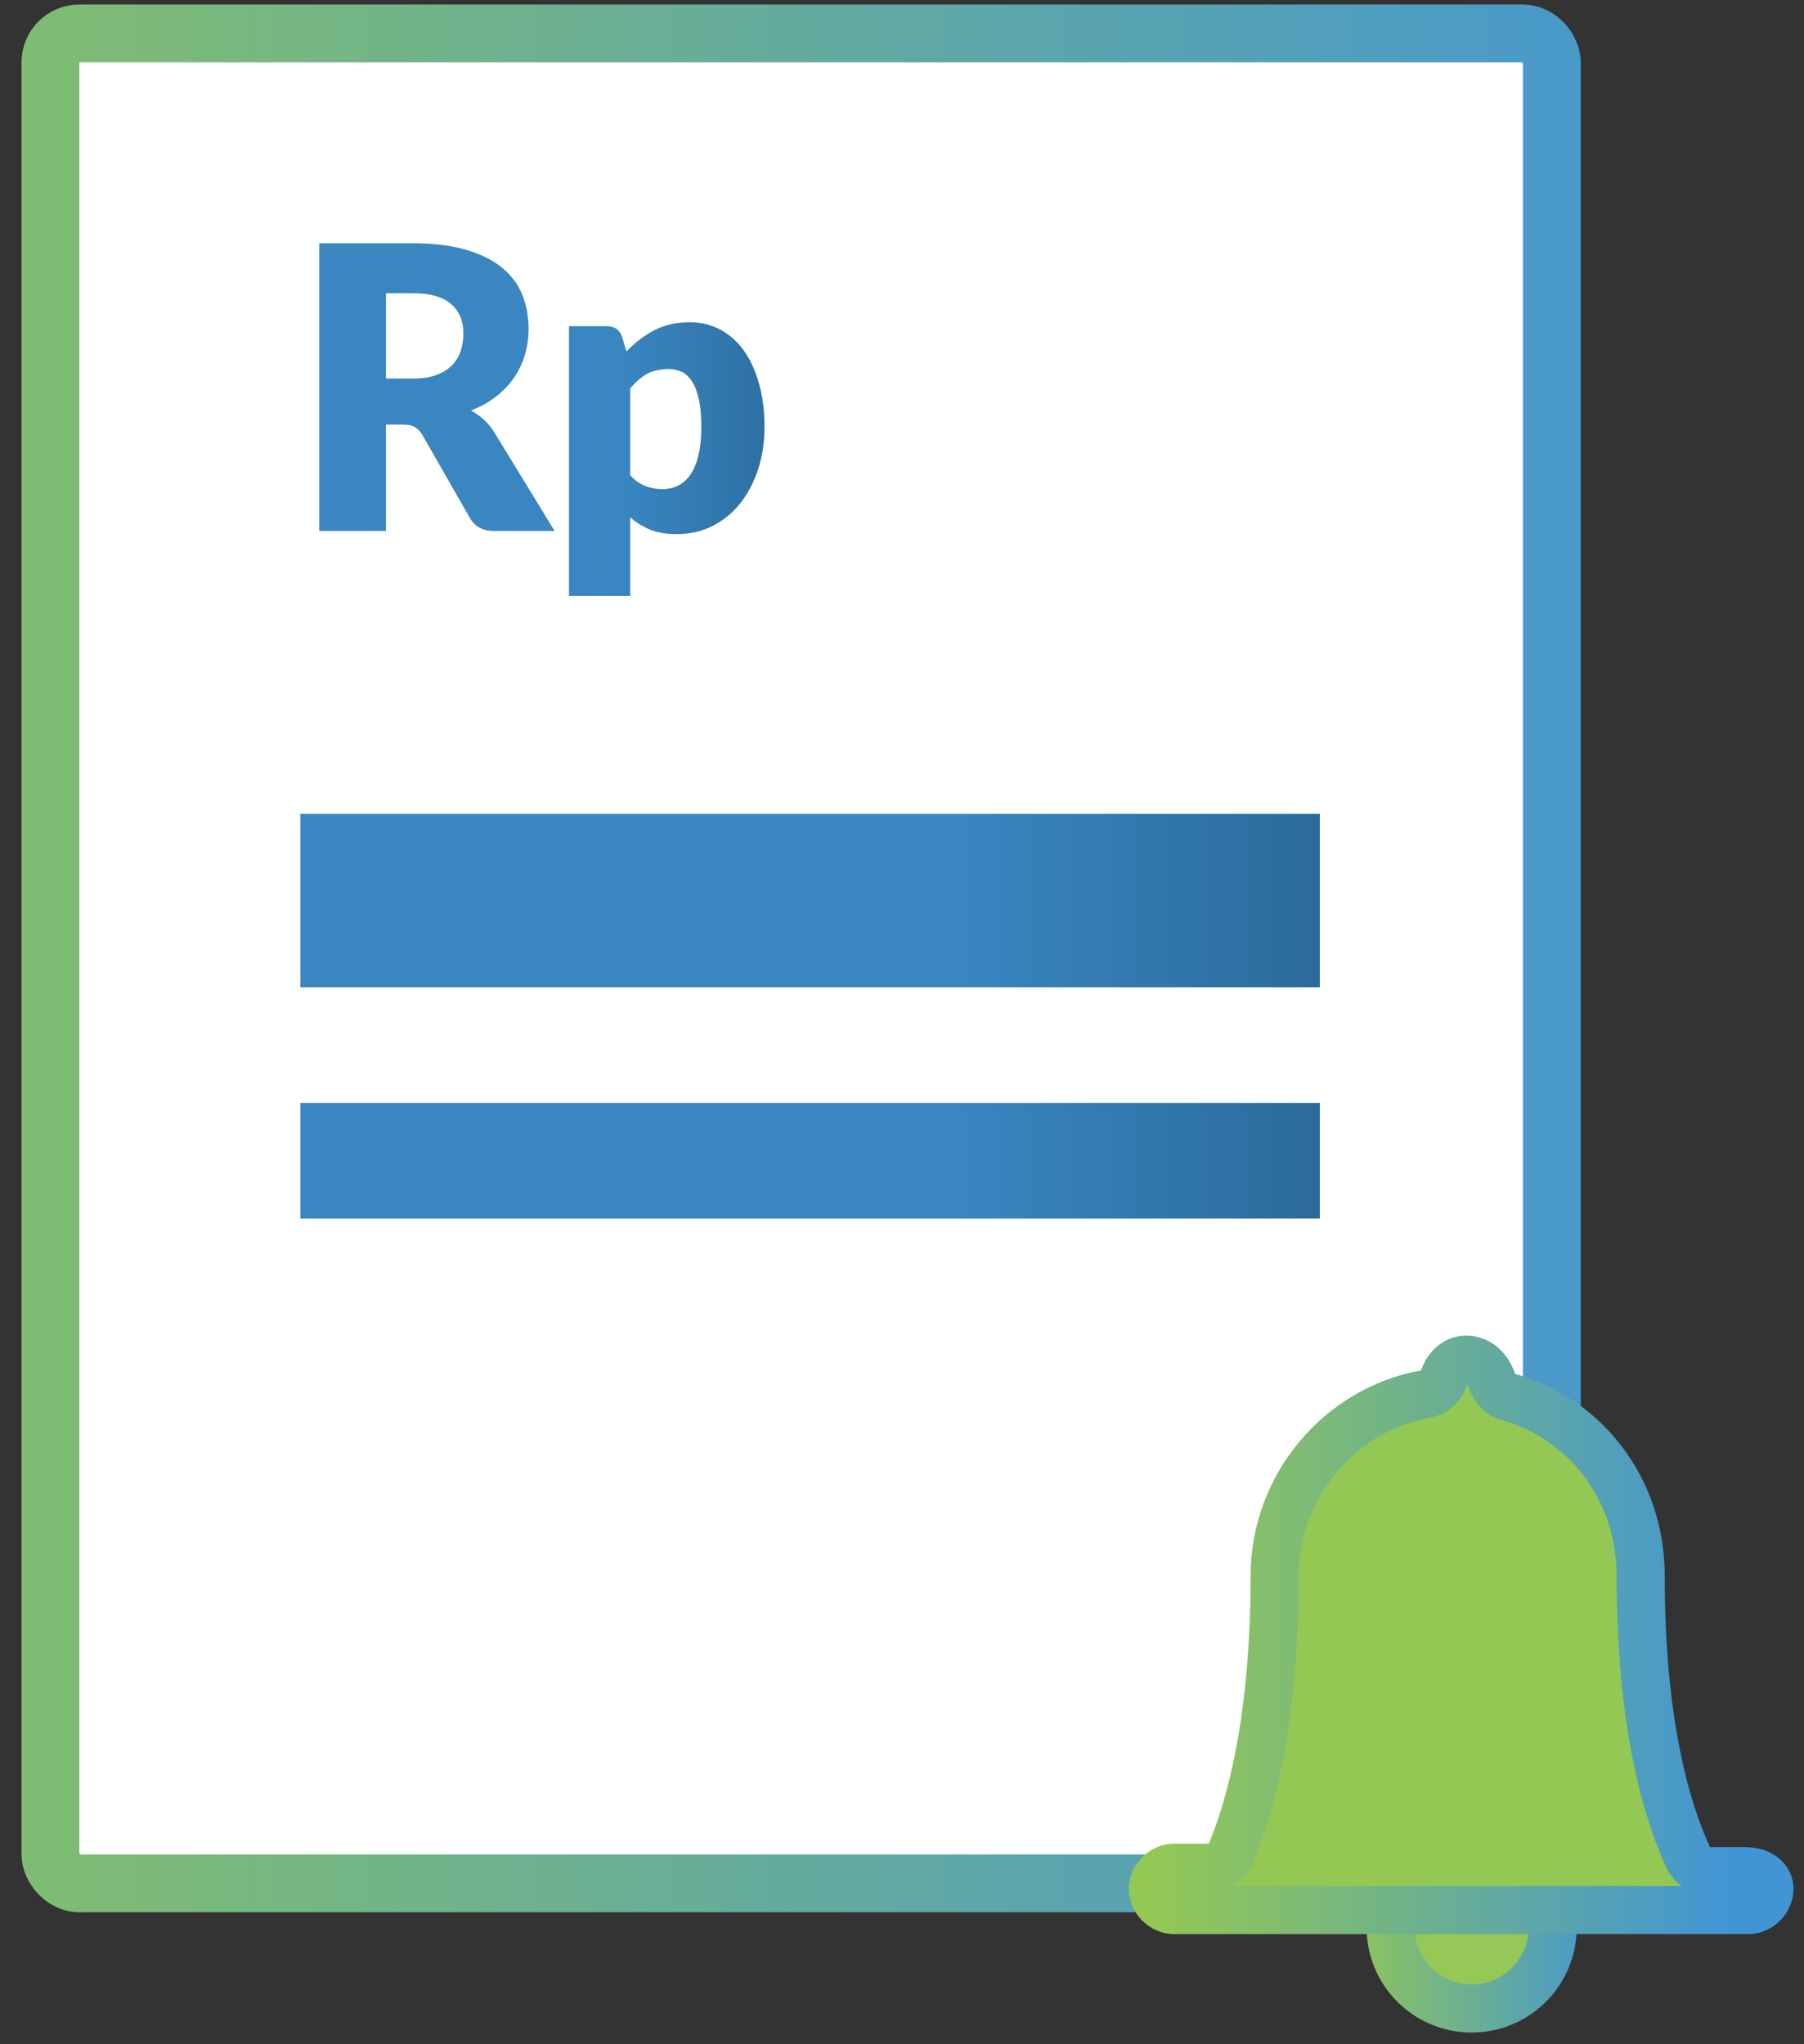 <svg width="75" height="85" viewBox="0 0 75 85" fill="none" xmlns="http://www.w3.org/2000/svg">
<rect x="0" y="0" width="75" height="85" fill="#333333" stroke="none"/>
<rect x="2.097" y="1.39" width="62.419" height="76.921" rx="1.202" fill="white" stroke="url(#paint0_linear_65_2729)" stroke-width="2.404"/>
<rect x="12.488" y="33.841" width="42.384" height="7.211" fill="url(#paint1_linear_65_2729)"/>
<rect x="12.488" y="45.86" width="42.384" height="4.808" fill="url(#paint2_linear_65_2729)"/>
<path d="M17.163 15.74C17.541 15.74 17.861 15.694 18.124 15.6C18.392 15.502 18.611 15.368 18.781 15.198C18.951 15.028 19.074 14.831 19.15 14.607C19.227 14.377 19.265 14.131 19.265 13.868C19.265 13.343 19.093 12.932 18.748 12.637C18.409 12.341 17.88 12.193 17.163 12.193H16.047V15.74H17.163ZM23.058 22.078H20.546C20.081 22.078 19.747 21.903 19.544 21.553L17.558 18.08C17.464 17.932 17.36 17.825 17.245 17.76C17.131 17.689 16.966 17.653 16.753 17.653H16.047V22.078H13.272V10.116H17.163C18.028 10.116 18.764 10.206 19.372 10.387C19.985 10.562 20.483 10.809 20.866 11.126C21.255 11.443 21.537 11.818 21.712 12.251C21.887 12.683 21.974 13.154 21.974 13.663C21.974 14.052 21.922 14.418 21.819 14.763C21.715 15.108 21.561 15.428 21.359 15.724C21.156 16.014 20.904 16.274 20.603 16.503C20.308 16.733 19.966 16.922 19.577 17.07C19.758 17.163 19.927 17.281 20.086 17.423C20.245 17.56 20.387 17.724 20.513 17.916L23.058 22.078ZM26.201 19.763C26.392 19.971 26.6 20.119 26.825 20.206C27.049 20.294 27.285 20.338 27.531 20.338C27.766 20.338 27.982 20.291 28.179 20.198C28.377 20.105 28.546 19.957 28.689 19.755C28.836 19.547 28.951 19.279 29.033 18.95C29.115 18.622 29.156 18.222 29.156 17.751C29.156 17.303 29.124 16.925 29.058 16.618C28.992 16.312 28.899 16.066 28.779 15.88C28.664 15.688 28.524 15.551 28.36 15.469C28.196 15.387 28.012 15.346 27.81 15.346C27.438 15.346 27.131 15.414 26.89 15.551C26.65 15.688 26.42 15.888 26.201 16.151V19.763ZM26.045 14.615C26.379 14.259 26.756 13.969 27.178 13.745C27.605 13.515 28.111 13.4 28.697 13.4C29.14 13.4 29.55 13.499 29.928 13.696C30.306 13.893 30.631 14.177 30.905 14.55C31.179 14.922 31.392 15.379 31.546 15.921C31.704 16.457 31.784 17.067 31.784 17.751C31.784 18.392 31.693 18.983 31.513 19.525C31.337 20.067 31.088 20.537 30.766 20.937C30.448 21.337 30.065 21.648 29.616 21.873C29.173 22.097 28.68 22.209 28.138 22.209C27.695 22.209 27.323 22.146 27.022 22.021C26.721 21.895 26.447 21.725 26.201 21.512V24.779H23.656V13.564H25.232C25.549 13.564 25.758 13.707 25.856 13.991L26.045 14.615Z" fill="url(#paint3_linear_65_2729)"/>
<circle cx="61.183" cy="80.145" r="3.368" fill="#95C856" stroke="url(#paint4_linear_65_2729)" stroke-width="2" stroke-linejoin="round"/>
<path d="M50.257 77.66C50.66 77.66 51.024 77.417 51.179 77.044C51.96 75.172 52.993 71.567 52.993 65.519C52.993 61.803 55.688 58.605 59.258 57.967C59.619 57.903 59.915 57.646 60.031 57.299C60.204 56.781 60.584 56.536 60.963 56.536C61.428 56.536 61.846 56.86 62.04 57.443C62.145 57.758 62.399 58.001 62.719 58.09C65.899 58.98 68.21 61.91 68.21 65.519C68.21 71.563 69.242 75.184 70.183 77.223C70.347 77.578 70.701 77.804 71.091 77.804H72.538C73.302 77.804 73.564 78.226 73.564 78.54C73.564 79.001 73.143 79.421 72.683 79.421H60.746H48.81C48.349 79.421 47.929 79.001 47.929 78.54C47.929 78.08 48.349 77.66 48.81 77.66H50.257Z" fill="#93C854" stroke="url(#paint5_linear_65_2729)" stroke-width="2" stroke-linejoin="round"/>
<defs>
<linearGradient id="paint0_linear_65_2729" x1="-21.543" y1="79.513" x2="74.028" y2="79.513" gradientUnits="userSpaceOnUse">
<stop stop-color="#93C854"/>
<stop offset="1" stop-color="#4195D5"/>
</linearGradient>
<linearGradient id="paint1_linear_65_2729" x1="39.733" y1="41.099" x2="79.433" y2="41.099" gradientUnits="userSpaceOnUse">
<stop stop-color="#3986C1"/>
<stop offset="1" stop-color="#133F5D"/>
</linearGradient>
<linearGradient id="paint2_linear_65_2729" x1="39.733" y1="50.698" x2="79.433" y2="50.698" gradientUnits="userSpaceOnUse">
<stop stop-color="#3986C1"/>
<stop offset="1" stop-color="#133F5D"/>
</linearGradient>
<linearGradient id="paint3_linear_65_2729" x1="25.817" y1="27.9" x2="45.783" y2="27.9" gradientUnits="userSpaceOnUse">
<stop stop-color="#3986C1"/>
<stop offset="1" stop-color="#133F5D"/>
</linearGradient>
<linearGradient id="paint4_linear_65_2729" x1="55.55" y1="84.513" x2="67.036" y2="84.513" gradientUnits="userSpaceOnUse">
<stop stop-color="#93C854"/>
<stop offset="1" stop-color="#4195D5"/>
</linearGradient>
<linearGradient id="paint5_linear_65_2729" x1="48.08" y1="72.605" x2="72.07" y2="72.605" gradientUnits="userSpaceOnUse">
<stop stop-color="#93C854"/>
<stop offset="1" stop-color="#4195D5"/>
</linearGradient>
</defs>
</svg>
